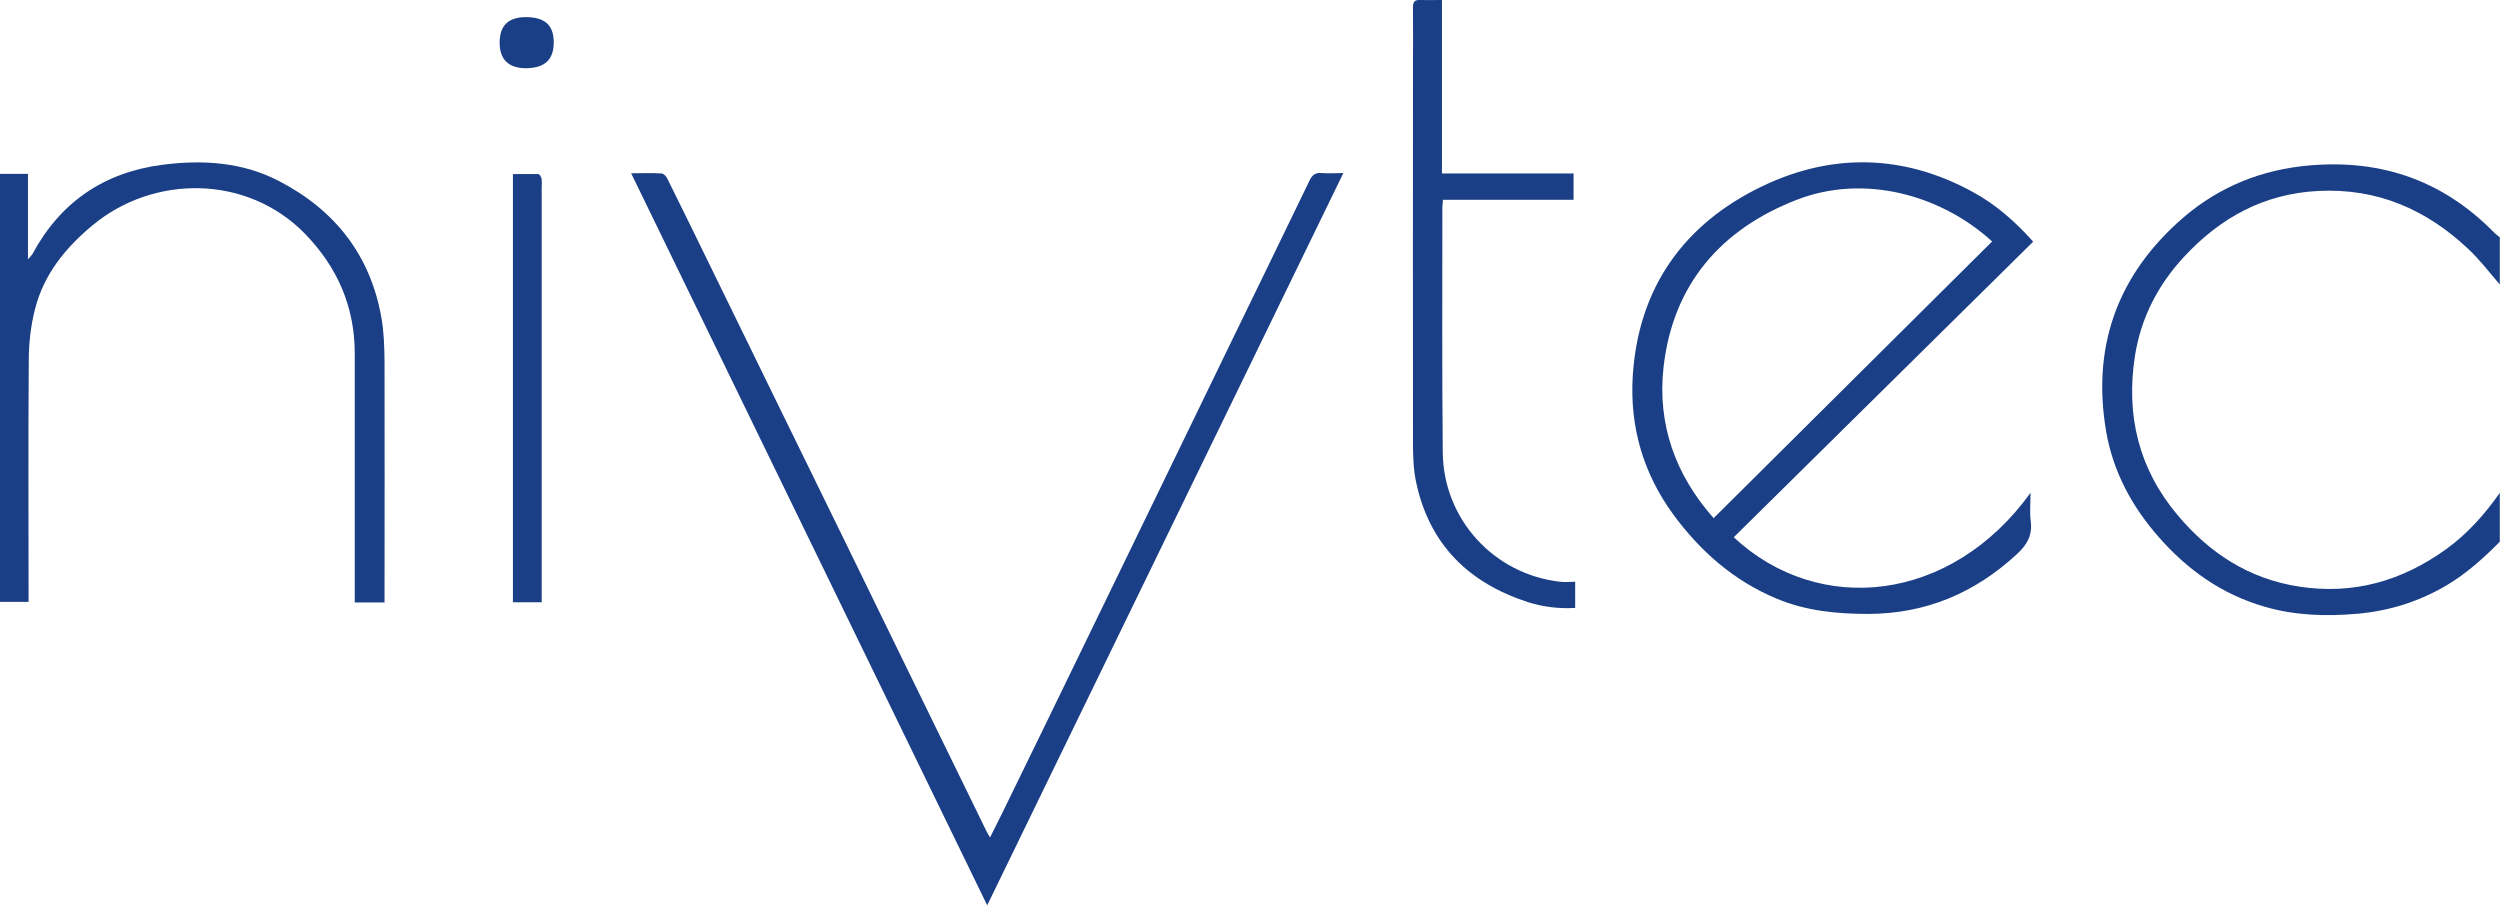 <svg xmlns="http://www.w3.org/2000/svg" id="Vrstva_1" data-name="Vrstva 1" width="124.24" height="45" viewBox="0 0 124.24 45"><defs><style>      .cls-1 {        fill: #1b3f86;      }    </style></defs><g id="nivtec"><g><path class="cls-1" d="m124.24,14.15c-.52-.6-1-1.24-1.58-1.78-2.09-1.97-4.53-3.03-7.46-2.88-2.7.14-4.86,1.33-6.66,3.27-1.3,1.4-2.14,3.03-2.44,4.92-.46,2.95.18,5.61,2.11,7.91,1.59,1.9,3.56,3.18,6.04,3.56,2.71.42,5.13-.28,7.33-1.87,1.06-.77,1.91-1.73,2.65-2.79v2.43c-.8.81-1.64,1.57-2.63,2.16-1.37.81-2.85,1.28-4.44,1.42-1.56.14-3.11.09-4.62-.35-2.11-.61-3.82-1.82-5.25-3.45-1.35-1.53-2.29-3.28-2.63-5.3-.68-4.07.49-7.53,3.54-10.32,1.73-1.59,3.77-2.52,6.1-2.81,3.76-.45,7.01.58,9.67,3.31.08.08.17.14.26.21v2.36Z"></path><path class="cls-1" d="m31.37,8.61c.55,0,1.03-.02,1.5.01.11,0,.25.15.3.27.82,1.65,1.63,3.31,2.44,4.97,1.08,2.22,2.17,4.43,3.25,6.65,1.97,4.02,3.94,8.04,5.9,12.07,1.42,2.91,2.84,5.82,4.26,8.72.04.09.1.17.18.32.21-.42.4-.8.59-1.18,1.43-2.92,2.85-5.84,4.27-8.77,2.39-4.91,4.77-9.83,7.16-14.75,1.29-2.65,2.58-5.3,3.86-7.95.13-.28.3-.4.61-.37.33.03.66,0,1.07,0-5.91,12.14-11.79,24.24-17.7,36.39-5.91-12.15-11.79-24.25-17.7-36.39Z"></path><path class="cls-1" d="m101.05,12c-4.97,4.91-9.93,9.8-14.89,14.7,4.23,3.94,10.8,3.27,14.75-2.21,0,.52-.05.97.01,1.41.09.7-.18,1.17-.69,1.64-2.09,1.93-4.52,2.96-7.38,2.97-1.57,0-3.1-.15-4.56-.76-2.13-.89-3.79-2.35-5.14-4.19-1.49-2.04-2.16-4.35-2.01-6.85.27-4.42,2.55-7.6,6.47-9.47,3.46-1.65,7.01-1.57,10.43.3,1.14.62,2.11,1.47,3.01,2.48Zm-2.05,0c-2.55-2.33-6.37-3.37-9.71-2.07-3.77,1.46-6.16,4.21-6.62,8.33-.31,2.82.58,5.33,2.49,7.49,4.63-4.6,9.23-9.17,13.84-13.75Z"></path><path class="cls-1" d="m17.63,29.92c0-.15,0-.28,0-.4,0-3.98,0-7.96,0-11.94,0-2.34-.86-4.3-2.48-5.97-2.88-2.94-7.51-2.93-10.53-.43-1.36,1.12-2.44,2.45-2.88,4.18-.21.82-.31,1.7-.31,2.55-.03,3.85-.01,7.71-.01,11.56,0,.14,0,.28,0,.44H0V8.64h1.39v4.25c.12-.15.18-.2.22-.26,1.39-2.59,3.56-4.06,6.45-4.44,2-.26,3.99-.14,5.81.81,2.78,1.44,4.55,3.69,5.09,6.82.12.69.14,1.41.15,2.11.01,3.85,0,7.71,0,11.56v.45h-1.49Z"></path><path class="cls-1" d="m78.28,28.91v1.3c-.81.05-1.6-.05-2.36-.29-2.92-.95-4.86-2.84-5.53-5.89-.15-.66-.17-1.36-.17-2.04-.01-6.21,0-12.42,0-18.63,0-1,.01-2,0-3,0-.26.08-.37.34-.36.35.01.71,0,1.1,0v8.62h6.54v1.31h-6.49c-.01.16-.03.27-.03.38,0,4.06-.02,8.11.02,12.17.03,3.32,2.54,6.06,5.83,6.43.24.03.48,0,.76,0Z"></path><path class="cls-1" d="m26.92,29.93h-1.43V8.65c.42,0,.84,0,1.26,0,.06,0,.14.13.16.21.03.17.01.35.01.53,0,6.72,0,13.43,0,20.15,0,.12,0,.25,0,.39Z"></path><path class="cls-1" d="m24.83,2.12c0-.84.42-1.26,1.29-1.27.95,0,1.39.39,1.4,1.24,0,.87-.43,1.28-1.35,1.3-.88.01-1.34-.42-1.34-1.27Z"></path></g></g></svg>